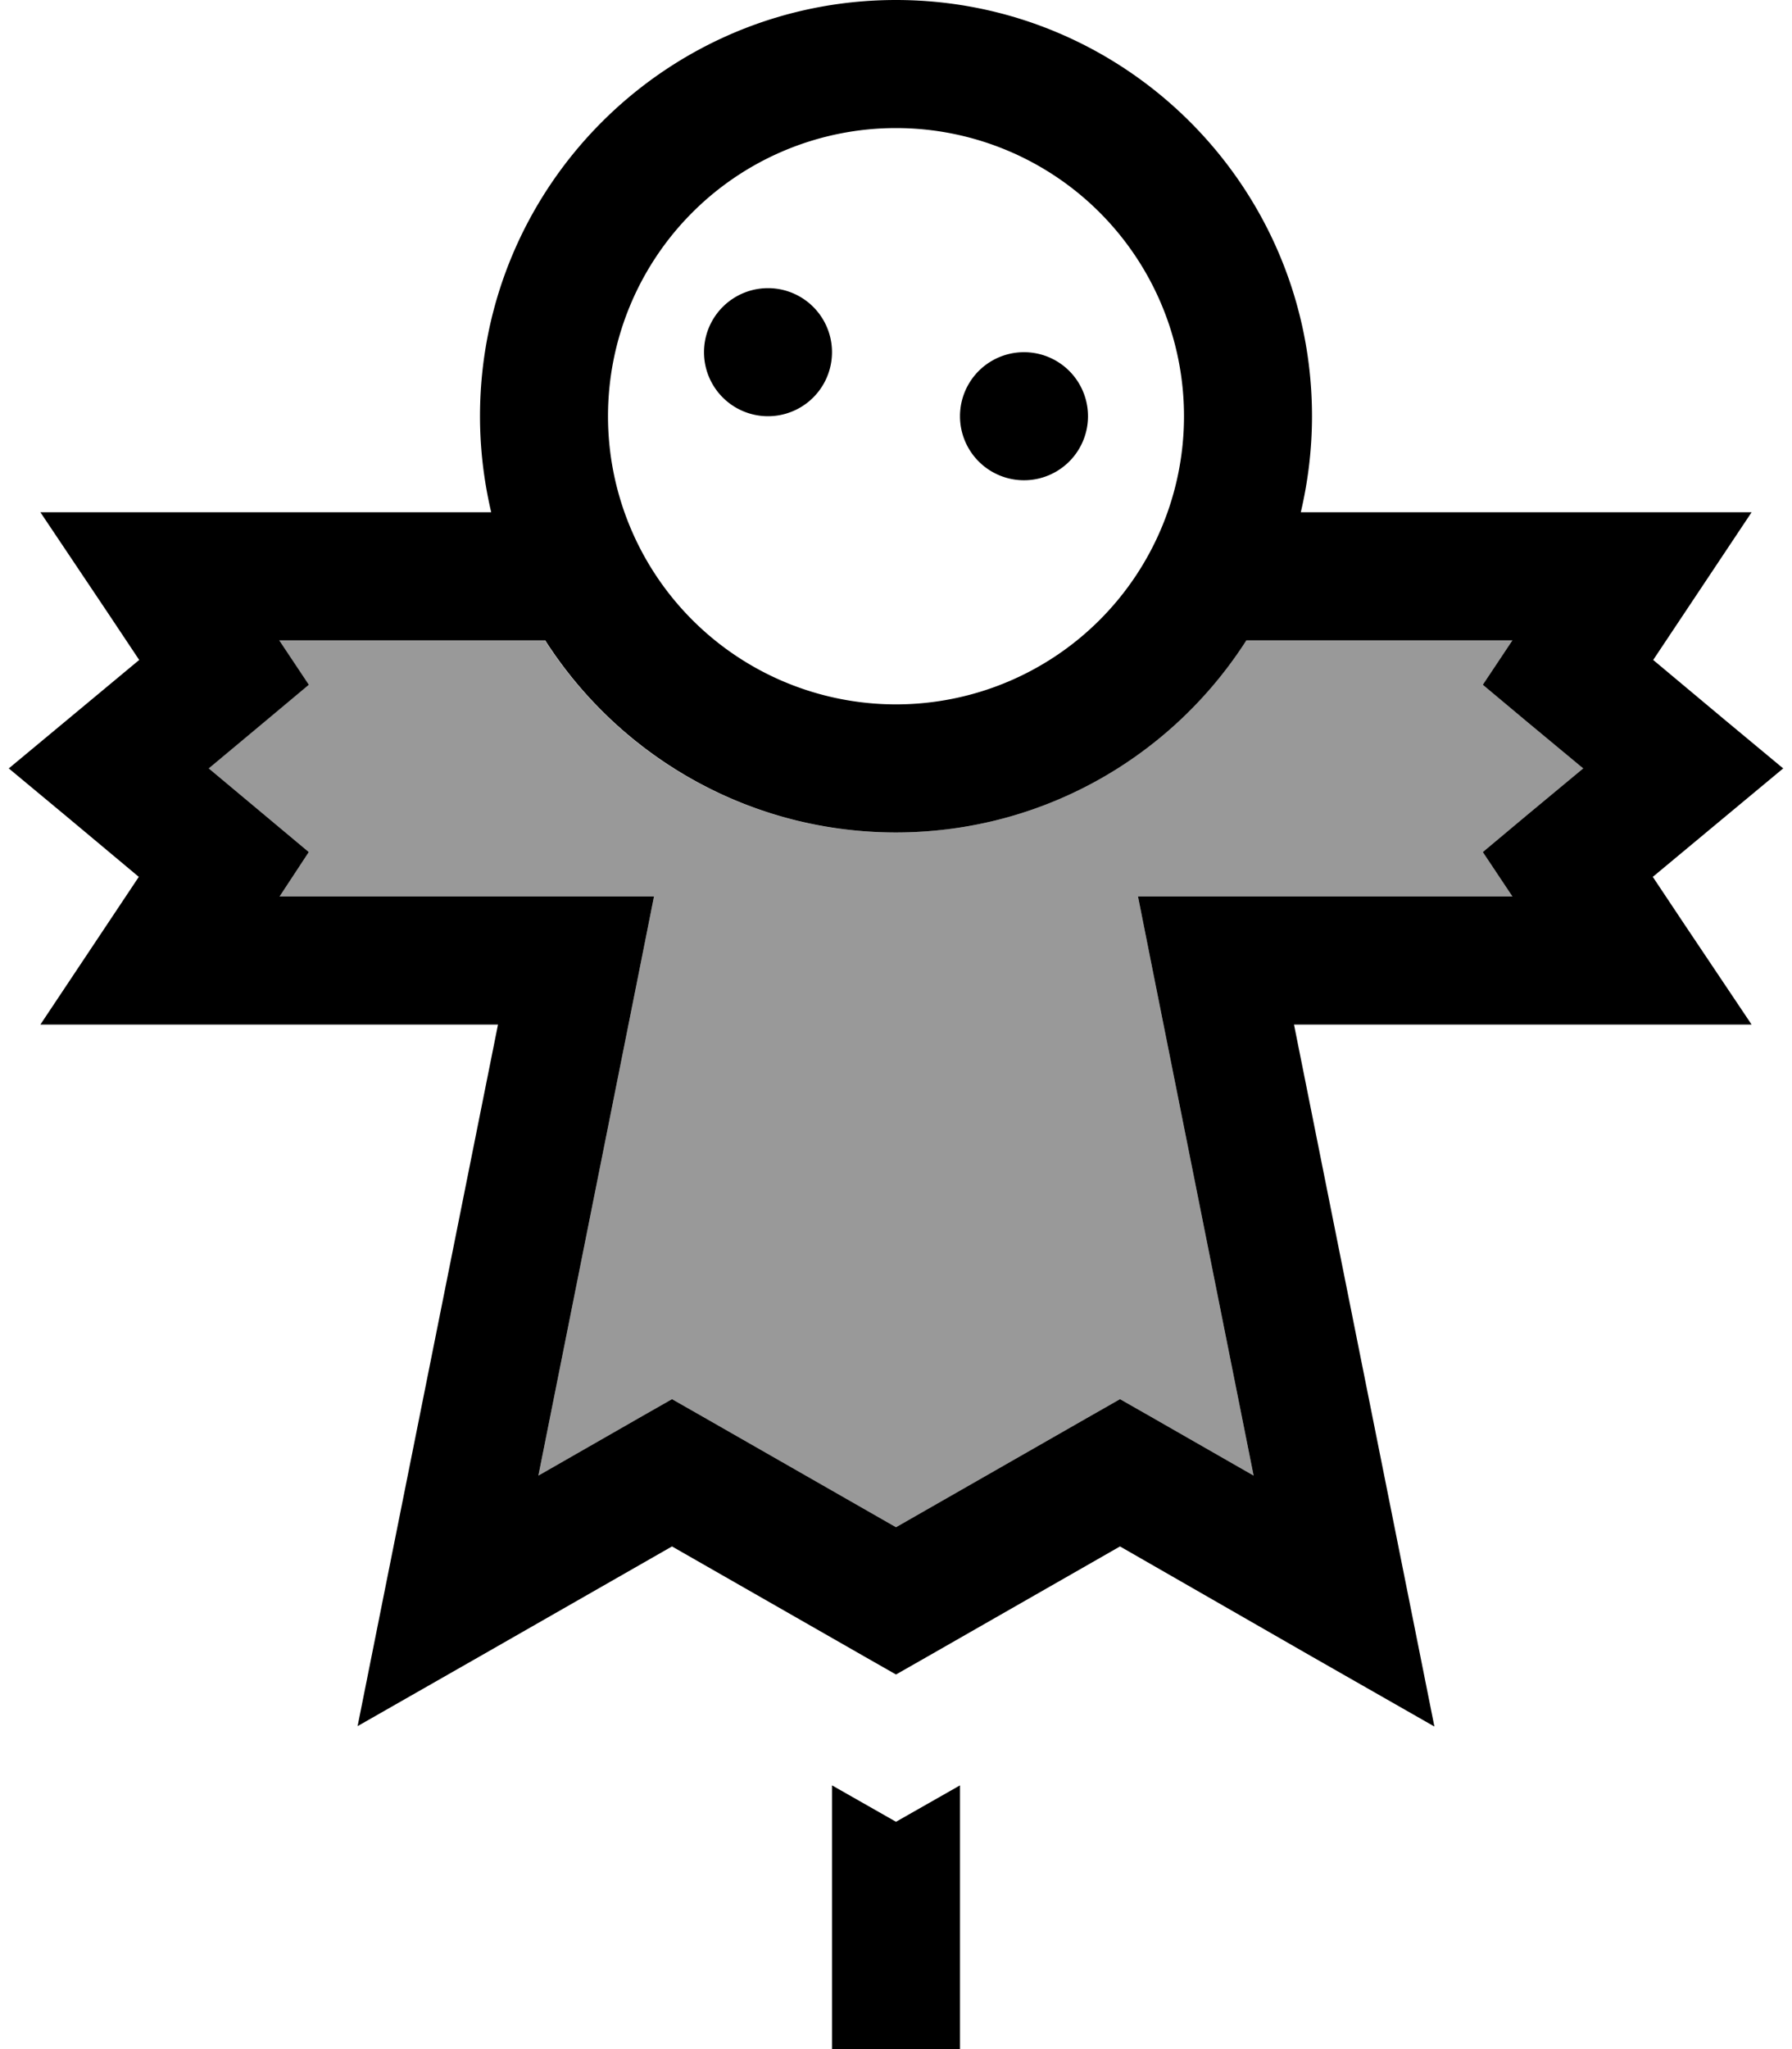 <svg xmlns="http://www.w3.org/2000/svg" viewBox="0 0 448 512"><!--! Font Awesome Pro 6.7.2 by @fontawesome - https://fontawesome.com License - https://fontawesome.com/license (Commercial License) Copyright 2024 Fonticons, Inc. --><defs><style>.fa-secondary{opacity:.4}</style></defs><path class="fa-secondary" d="M52.2 192l14 11.7 11 9.2L69.9 224l74.1 0 19.5 0-3.8 19.1L134.6 368.7l25.5-14.6 7.9-4.5 7.9 4.5L224 381.6l48.1-27.5 7.9-4.5 7.9 4.5 25.5 14.6L288.3 243.1 284.5 224l19.5 0 74.1 0-7.4-11.1 11-9.2L395.8 192l-14.1-11.7-11-9.2 7.4-11.1-66.5 0c-18.5 28.9-50.8 48-87.7 48s-69.2-19.1-87.7-48l-66.5 0 7.4 11.1-11 9.2L52.2 192z"/><path class="fa-primary" d="M224 176a72 72 0 1 0 0-144 72 72 0 1 0 0 144zm0 32c-36.8 0-69.2-19.1-87.7-48l-66.5 0 7.4 11.1-11 9.2L52.2 192l14 11.7 11 9.2L69.9 224l74.1 0 19.5 0-3.8 19.1L134.6 368.7l25.5-14.6 7.9-4.5 7.9 4.5L224 381.6l48.1-27.5 7.9-4.5 7.9 4.5 25.5 14.6L288.3 243.1 284.5 224l19.5 0 74.1 0-7.4-11.1 11-9.2L395.8 192l-14.1-11.7-11-9.2 7.4-11.1-66.5 0c-18.5 28.9-50.8 48-87.7 48zM328 104c0 8.3-1 16.3-2.8 24l82.8 0 29.9 0-16.6 24.9-8 12L431 179.7 445.8 192 431 204.3l-17.8 14.8 8 12L437.9 256 408 256l-84.5 0 28.2 140.9 6.9 34.5-30.5-17.4L280 386.4l-48.1 27.5-7.9 4.5-7.9-4.5L168 386.4l-48.1 27.5L89.4 431.3l6.9-34.5L124.5 256 40 256l-29.9 0 16.6-24.9 8-12L17 204.3 2.2 192 17 179.7l17.8-14.8-8-12L10.1 128 40 128l82.8 0c-1.8-7.7-2.8-15.7-2.8-24C120 46.6 166.6 0 224 0s104 46.6 104 104zM208 496l0-49.9 16 9.1 16-9.1 0 49.9 0 16-32 0 0-16zM176 88a16 16 0 1 1 32 0 16 16 0 1 1 -32 0zm80 0a16 16 0 1 1 0 32 16 16 0 1 1 0-32z"/></svg>
